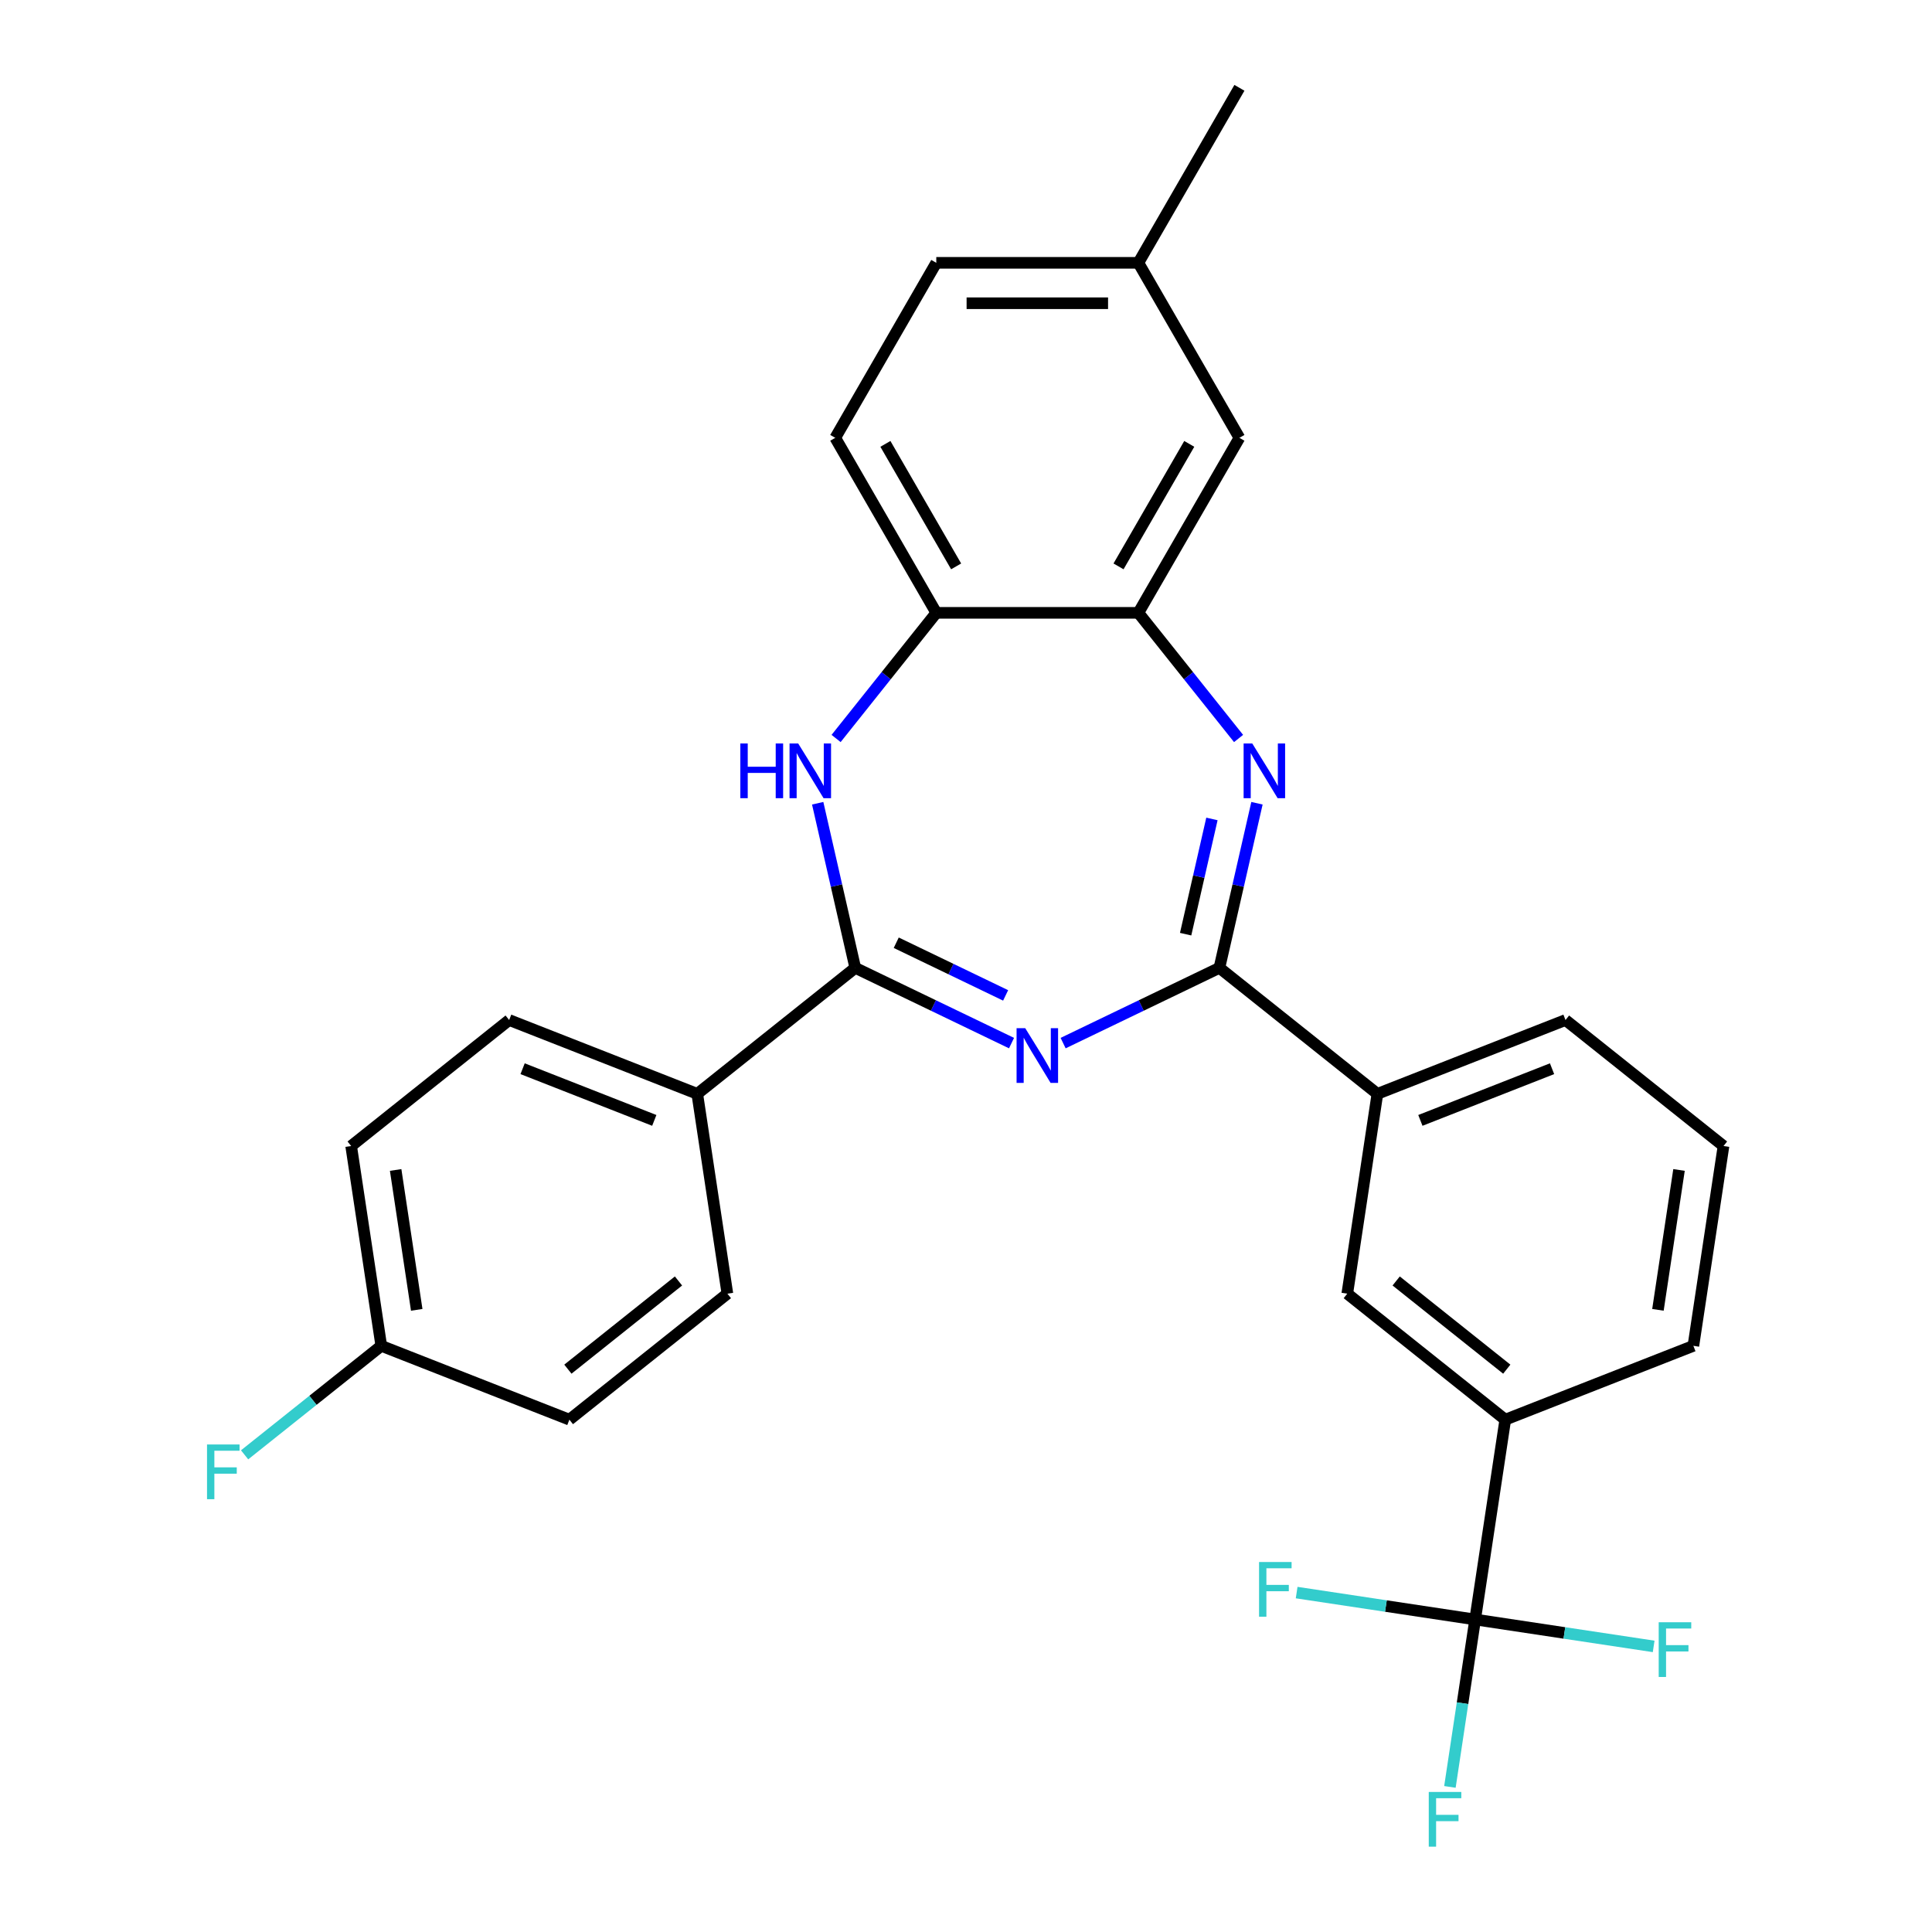 <?xml version='1.0' encoding='iso-8859-1'?>
<svg version='1.1' baseProfile='full'
              xmlns='http://www.w3.org/2000/svg'
                      xmlns:rdkit='http://www.rdkit.org/xml'
                      xmlns:xlink='http://www.w3.org/1999/xlink'
                  xml:space='preserve'
width='1000px' height='1000px' viewBox='0 0 1000 1000'>
<!-- END OF HEADER -->
<rect style='opacity:1.0;fill:#FFFFFF;stroke:none' width='1000' height='1000' x='0' y='0'> </rect>
<path class='bond-0' d='M 550.275,539.91 L 590.717,520.434' style='fill:none;fill-rule:evenodd;stroke:#0000FF;stroke-width:6px;stroke-linecap:butt;stroke-linejoin:miter;stroke-opacity:1' />
<path class='bond-0' d='M 590.717,520.434 L 631.159,500.958' style='fill:none;fill-rule:evenodd;stroke:#000000;stroke-width:6px;stroke-linecap:butt;stroke-linejoin:miter;stroke-opacity:1' />
<path class='bond-1' d='M 523.566,539.91 L 483.124,520.434' style='fill:none;fill-rule:evenodd;stroke:#0000FF;stroke-width:6px;stroke-linecap:butt;stroke-linejoin:miter;stroke-opacity:1' />
<path class='bond-1' d='M 483.124,520.434 L 442.682,500.958' style='fill:none;fill-rule:evenodd;stroke:#000000;stroke-width:6px;stroke-linecap:butt;stroke-linejoin:miter;stroke-opacity:1' />
<path class='bond-1' d='M 520.51,515.219 L 492.2,501.586' style='fill:none;fill-rule:evenodd;stroke:#0000FF;stroke-width:6px;stroke-linecap:butt;stroke-linejoin:miter;stroke-opacity:1' />
<path class='bond-1' d='M 492.2,501.586 L 463.891,487.953' style='fill:none;fill-rule:evenodd;stroke:#000000;stroke-width:6px;stroke-linecap:butt;stroke-linejoin:miter;stroke-opacity:1' />
<path class='bond-2' d='M 631.159,500.958 L 640.882,458.358' style='fill:none;fill-rule:evenodd;stroke:#000000;stroke-width:6px;stroke-linecap:butt;stroke-linejoin:miter;stroke-opacity:1' />
<path class='bond-2' d='M 640.882,458.358 L 650.606,415.758' style='fill:none;fill-rule:evenodd;stroke:#0000FF;stroke-width:6px;stroke-linecap:butt;stroke-linejoin:miter;stroke-opacity:1' />
<path class='bond-2' d='M 613.681,483.523 L 620.487,453.703' style='fill:none;fill-rule:evenodd;stroke:#000000;stroke-width:6px;stroke-linecap:butt;stroke-linejoin:miter;stroke-opacity:1' />
<path class='bond-2' d='M 620.487,453.703 L 627.294,423.883' style='fill:none;fill-rule:evenodd;stroke:#0000FF;stroke-width:6px;stroke-linecap:butt;stroke-linejoin:miter;stroke-opacity:1' />
<path class='bond-7' d='M 631.159,500.958 L 712.937,566.173' style='fill:none;fill-rule:evenodd;stroke:#000000;stroke-width:6px;stroke-linecap:butt;stroke-linejoin:miter;stroke-opacity:1' />
<path class='bond-3' d='M 442.682,500.958 L 432.959,458.358' style='fill:none;fill-rule:evenodd;stroke:#000000;stroke-width:6px;stroke-linecap:butt;stroke-linejoin:miter;stroke-opacity:1' />
<path class='bond-3' d='M 432.959,458.358 L 423.235,415.758' style='fill:none;fill-rule:evenodd;stroke:#0000FF;stroke-width:6px;stroke-linecap:butt;stroke-linejoin:miter;stroke-opacity:1' />
<path class='bond-9' d='M 442.682,500.958 L 360.904,566.173' style='fill:none;fill-rule:evenodd;stroke:#000000;stroke-width:6px;stroke-linecap:butt;stroke-linejoin:miter;stroke-opacity:1' />
<path class='bond-5' d='M 641.079,382.237 L 615.149,349.721' style='fill:none;fill-rule:evenodd;stroke:#0000FF;stroke-width:6px;stroke-linecap:butt;stroke-linejoin:miter;stroke-opacity:1' />
<path class='bond-5' d='M 615.149,349.721 L 589.219,317.206' style='fill:none;fill-rule:evenodd;stroke:#000000;stroke-width:6px;stroke-linecap:butt;stroke-linejoin:miter;stroke-opacity:1' />
<path class='bond-6' d='M 432.762,382.237 L 458.692,349.721' style='fill:none;fill-rule:evenodd;stroke:#0000FF;stroke-width:6px;stroke-linecap:butt;stroke-linejoin:miter;stroke-opacity:1' />
<path class='bond-6' d='M 458.692,349.721 L 484.622,317.206' style='fill:none;fill-rule:evenodd;stroke:#000000;stroke-width:6px;stroke-linecap:butt;stroke-linejoin:miter;stroke-opacity:1' />
<path class='bond-4' d='M 763.535,838.246 L 779.125,734.817' style='fill:none;fill-rule:evenodd;stroke:#000000;stroke-width:6px;stroke-linecap:butt;stroke-linejoin:miter;stroke-opacity:1' />
<path class='bond-13' d='M 763.535,838.246 L 757.005,881.573' style='fill:none;fill-rule:evenodd;stroke:#000000;stroke-width:6px;stroke-linecap:butt;stroke-linejoin:miter;stroke-opacity:1' />
<path class='bond-13' d='M 757.005,881.573 L 750.474,924.9' style='fill:none;fill-rule:evenodd;stroke:#33CCCC;stroke-width:6px;stroke-linecap:butt;stroke-linejoin:miter;stroke-opacity:1' />
<path class='bond-14' d='M 763.535,838.246 L 717.338,831.283' style='fill:none;fill-rule:evenodd;stroke:#000000;stroke-width:6px;stroke-linecap:butt;stroke-linejoin:miter;stroke-opacity:1' />
<path class='bond-14' d='M 717.338,831.283 L 671.141,824.32' style='fill:none;fill-rule:evenodd;stroke:#33CCCC;stroke-width:6px;stroke-linecap:butt;stroke-linejoin:miter;stroke-opacity:1' />
<path class='bond-15' d='M 763.535,838.246 L 809.732,845.209' style='fill:none;fill-rule:evenodd;stroke:#000000;stroke-width:6px;stroke-linecap:butt;stroke-linejoin:miter;stroke-opacity:1' />
<path class='bond-15' d='M 809.732,845.209 L 855.929,852.173' style='fill:none;fill-rule:evenodd;stroke:#33CCCC;stroke-width:6px;stroke-linecap:butt;stroke-linejoin:miter;stroke-opacity:1' />
<path class='bond-11' d='M 589.219,317.206 L 641.518,226.622' style='fill:none;fill-rule:evenodd;stroke:#000000;stroke-width:6px;stroke-linecap:butt;stroke-linejoin:miter;stroke-opacity:1' />
<path class='bond-11' d='M 578.947,293.159 L 615.556,229.75' style='fill:none;fill-rule:evenodd;stroke:#000000;stroke-width:6px;stroke-linecap:butt;stroke-linejoin:miter;stroke-opacity:1' />
<path class='bond-28' d='M 589.219,317.206 L 484.622,317.206' style='fill:none;fill-rule:evenodd;stroke:#000000;stroke-width:6px;stroke-linecap:butt;stroke-linejoin:miter;stroke-opacity:1' />
<path class='bond-12' d='M 484.622,317.206 L 432.323,226.622' style='fill:none;fill-rule:evenodd;stroke:#000000;stroke-width:6px;stroke-linecap:butt;stroke-linejoin:miter;stroke-opacity:1' />
<path class='bond-12' d='M 494.894,293.159 L 458.285,229.75' style='fill:none;fill-rule:evenodd;stroke:#000000;stroke-width:6px;stroke-linecap:butt;stroke-linejoin:miter;stroke-opacity:1' />
<path class='bond-10' d='M 712.937,566.173 L 697.347,669.602' style='fill:none;fill-rule:evenodd;stroke:#000000;stroke-width:6px;stroke-linecap:butt;stroke-linejoin:miter;stroke-opacity:1' />
<path class='bond-24' d='M 712.937,566.173 L 810.303,527.96' style='fill:none;fill-rule:evenodd;stroke:#000000;stroke-width:6px;stroke-linecap:butt;stroke-linejoin:miter;stroke-opacity:1' />
<path class='bond-24' d='M 735.184,579.915 L 803.341,553.165' style='fill:none;fill-rule:evenodd;stroke:#000000;stroke-width:6px;stroke-linecap:butt;stroke-linejoin:miter;stroke-opacity:1' />
<path class='bond-8' d='M 779.125,734.817 L 697.347,669.602' style='fill:none;fill-rule:evenodd;stroke:#000000;stroke-width:6px;stroke-linecap:butt;stroke-linejoin:miter;stroke-opacity:1' />
<path class='bond-8' d='M 779.901,708.68 L 722.657,663.029' style='fill:none;fill-rule:evenodd;stroke:#000000;stroke-width:6px;stroke-linecap:butt;stroke-linejoin:miter;stroke-opacity:1' />
<path class='bond-31' d='M 779.125,734.817 L 876.491,696.604' style='fill:none;fill-rule:evenodd;stroke:#000000;stroke-width:6px;stroke-linecap:butt;stroke-linejoin:miter;stroke-opacity:1' />
<path class='bond-16' d='M 360.904,566.173 L 263.538,527.96' style='fill:none;fill-rule:evenodd;stroke:#000000;stroke-width:6px;stroke-linecap:butt;stroke-linejoin:miter;stroke-opacity:1' />
<path class='bond-16' d='M 338.657,579.915 L 270.5,553.165' style='fill:none;fill-rule:evenodd;stroke:#000000;stroke-width:6px;stroke-linecap:butt;stroke-linejoin:miter;stroke-opacity:1' />
<path class='bond-17' d='M 360.904,566.173 L 376.494,669.602' style='fill:none;fill-rule:evenodd;stroke:#000000;stroke-width:6px;stroke-linecap:butt;stroke-linejoin:miter;stroke-opacity:1' />
<path class='bond-18' d='M 641.518,226.622 L 589.219,136.038' style='fill:none;fill-rule:evenodd;stroke:#000000;stroke-width:6px;stroke-linecap:butt;stroke-linejoin:miter;stroke-opacity:1' />
<path class='bond-20' d='M 432.323,226.622 L 484.622,136.038' style='fill:none;fill-rule:evenodd;stroke:#000000;stroke-width:6px;stroke-linecap:butt;stroke-linejoin:miter;stroke-opacity:1' />
<path class='bond-22' d='M 263.538,527.96 L 181.76,593.175' style='fill:none;fill-rule:evenodd;stroke:#000000;stroke-width:6px;stroke-linecap:butt;stroke-linejoin:miter;stroke-opacity:1' />
<path class='bond-21' d='M 376.494,669.602 L 294.716,734.817' style='fill:none;fill-rule:evenodd;stroke:#000000;stroke-width:6px;stroke-linecap:butt;stroke-linejoin:miter;stroke-opacity:1' />
<path class='bond-21' d='M 351.184,663.029 L 293.94,708.68' style='fill:none;fill-rule:evenodd;stroke:#000000;stroke-width:6px;stroke-linecap:butt;stroke-linejoin:miter;stroke-opacity:1' />
<path class='bond-27' d='M 589.219,136.038 L 641.518,45.455' style='fill:none;fill-rule:evenodd;stroke:#000000;stroke-width:6px;stroke-linecap:butt;stroke-linejoin:miter;stroke-opacity:1' />
<path class='bond-30' d='M 589.219,136.038 L 484.622,136.038' style='fill:none;fill-rule:evenodd;stroke:#000000;stroke-width:6px;stroke-linecap:butt;stroke-linejoin:miter;stroke-opacity:1' />
<path class='bond-30' d='M 573.53,156.958 L 500.311,156.958' style='fill:none;fill-rule:evenodd;stroke:#000000;stroke-width:6px;stroke-linecap:butt;stroke-linejoin:miter;stroke-opacity:1' />
<path class='bond-19' d='M 197.35,696.604 L 294.716,734.817' style='fill:none;fill-rule:evenodd;stroke:#000000;stroke-width:6px;stroke-linecap:butt;stroke-linejoin:miter;stroke-opacity:1' />
<path class='bond-23' d='M 197.35,696.604 L 161.978,724.811' style='fill:none;fill-rule:evenodd;stroke:#000000;stroke-width:6px;stroke-linecap:butt;stroke-linejoin:miter;stroke-opacity:1' />
<path class='bond-23' d='M 161.978,724.811 L 126.607,753.019' style='fill:none;fill-rule:evenodd;stroke:#33CCCC;stroke-width:6px;stroke-linecap:butt;stroke-linejoin:miter;stroke-opacity:1' />
<path class='bond-29' d='M 197.35,696.604 L 181.76,593.175' style='fill:none;fill-rule:evenodd;stroke:#000000;stroke-width:6px;stroke-linecap:butt;stroke-linejoin:miter;stroke-opacity:1' />
<path class='bond-29' d='M 215.697,677.972 L 204.784,605.571' style='fill:none;fill-rule:evenodd;stroke:#000000;stroke-width:6px;stroke-linecap:butt;stroke-linejoin:miter;stroke-opacity:1' />
<path class='bond-26' d='M 810.303,527.96 L 892.081,593.175' style='fill:none;fill-rule:evenodd;stroke:#000000;stroke-width:6px;stroke-linecap:butt;stroke-linejoin:miter;stroke-opacity:1' />
<path class='bond-25' d='M 876.491,696.604 L 892.081,593.175' style='fill:none;fill-rule:evenodd;stroke:#000000;stroke-width:6px;stroke-linecap:butt;stroke-linejoin:miter;stroke-opacity:1' />
<path class='bond-25' d='M 858.144,677.972 L 869.057,605.571' style='fill:none;fill-rule:evenodd;stroke:#000000;stroke-width:6px;stroke-linecap:butt;stroke-linejoin:miter;stroke-opacity:1' />
<path  class='atom-0' d='M 530.66 532.181
L 539.94 547.181
Q 540.86 548.661, 542.34 551.341
Q 543.82 554.021, 543.9 554.181
L 543.9 532.181
L 547.66 532.181
L 547.66 560.501
L 543.78 560.501
L 533.82 544.101
Q 532.66 542.181, 531.42 539.981
Q 530.22 537.781, 529.86 537.101
L 529.86 560.501
L 526.18 560.501
L 526.18 532.181
L 530.66 532.181
' fill='#0000FF'/>
<path  class='atom-3' d='M 648.174 384.823
L 657.454 399.823
Q 658.374 401.303, 659.854 403.983
Q 661.334 406.663, 661.414 406.823
L 661.414 384.823
L 665.174 384.823
L 665.174 413.143
L 661.294 413.143
L 651.334 396.743
Q 650.174 394.823, 648.934 392.623
Q 647.734 390.423, 647.374 389.743
L 647.374 413.143
L 643.694 413.143
L 643.694 384.823
L 648.174 384.823
' fill='#0000FF'/>
<path  class='atom-4' d='M 383.187 384.823
L 387.027 384.823
L 387.027 396.863
L 401.507 396.863
L 401.507 384.823
L 405.347 384.823
L 405.347 413.143
L 401.507 413.143
L 401.507 400.063
L 387.027 400.063
L 387.027 413.143
L 383.187 413.143
L 383.187 384.823
' fill='#0000FF'/>
<path  class='atom-4' d='M 413.147 384.823
L 422.427 399.823
Q 423.347 401.303, 424.827 403.983
Q 426.307 406.663, 426.387 406.823
L 426.387 384.823
L 430.147 384.823
L 430.147 413.143
L 426.267 413.143
L 416.307 396.743
Q 415.147 394.823, 413.907 392.623
Q 412.707 390.423, 412.347 389.743
L 412.347 413.143
L 408.667 413.143
L 408.667 384.823
L 413.147 384.823
' fill='#0000FF'/>
<path  class='atom-14' d='M 739.526 927.515
L 756.366 927.515
L 756.366 930.755
L 743.326 930.755
L 743.326 939.355
L 754.926 939.355
L 754.926 942.635
L 743.326 942.635
L 743.326 955.835
L 739.526 955.835
L 739.526 927.515
' fill='#33CCCC'/>
<path  class='atom-15' d='M 651.686 808.497
L 668.526 808.497
L 668.526 811.737
L 655.486 811.737
L 655.486 820.337
L 667.086 820.337
L 667.086 823.617
L 655.486 823.617
L 655.486 836.817
L 651.686 836.817
L 651.686 808.497
' fill='#33CCCC'/>
<path  class='atom-16' d='M 858.544 839.676
L 875.384 839.676
L 875.384 842.916
L 862.344 842.916
L 862.344 851.516
L 873.944 851.516
L 873.944 854.796
L 862.344 854.796
L 862.344 867.996
L 858.544 867.996
L 858.544 839.676
' fill='#33CCCC'/>
<path  class='atom-24' d='M 107.152 747.659
L 123.992 747.659
L 123.992 750.899
L 110.952 750.899
L 110.952 759.499
L 122.552 759.499
L 122.552 762.779
L 110.952 762.779
L 110.952 775.979
L 107.152 775.979
L 107.152 747.659
' fill='#33CCCC'/>
</svg>
